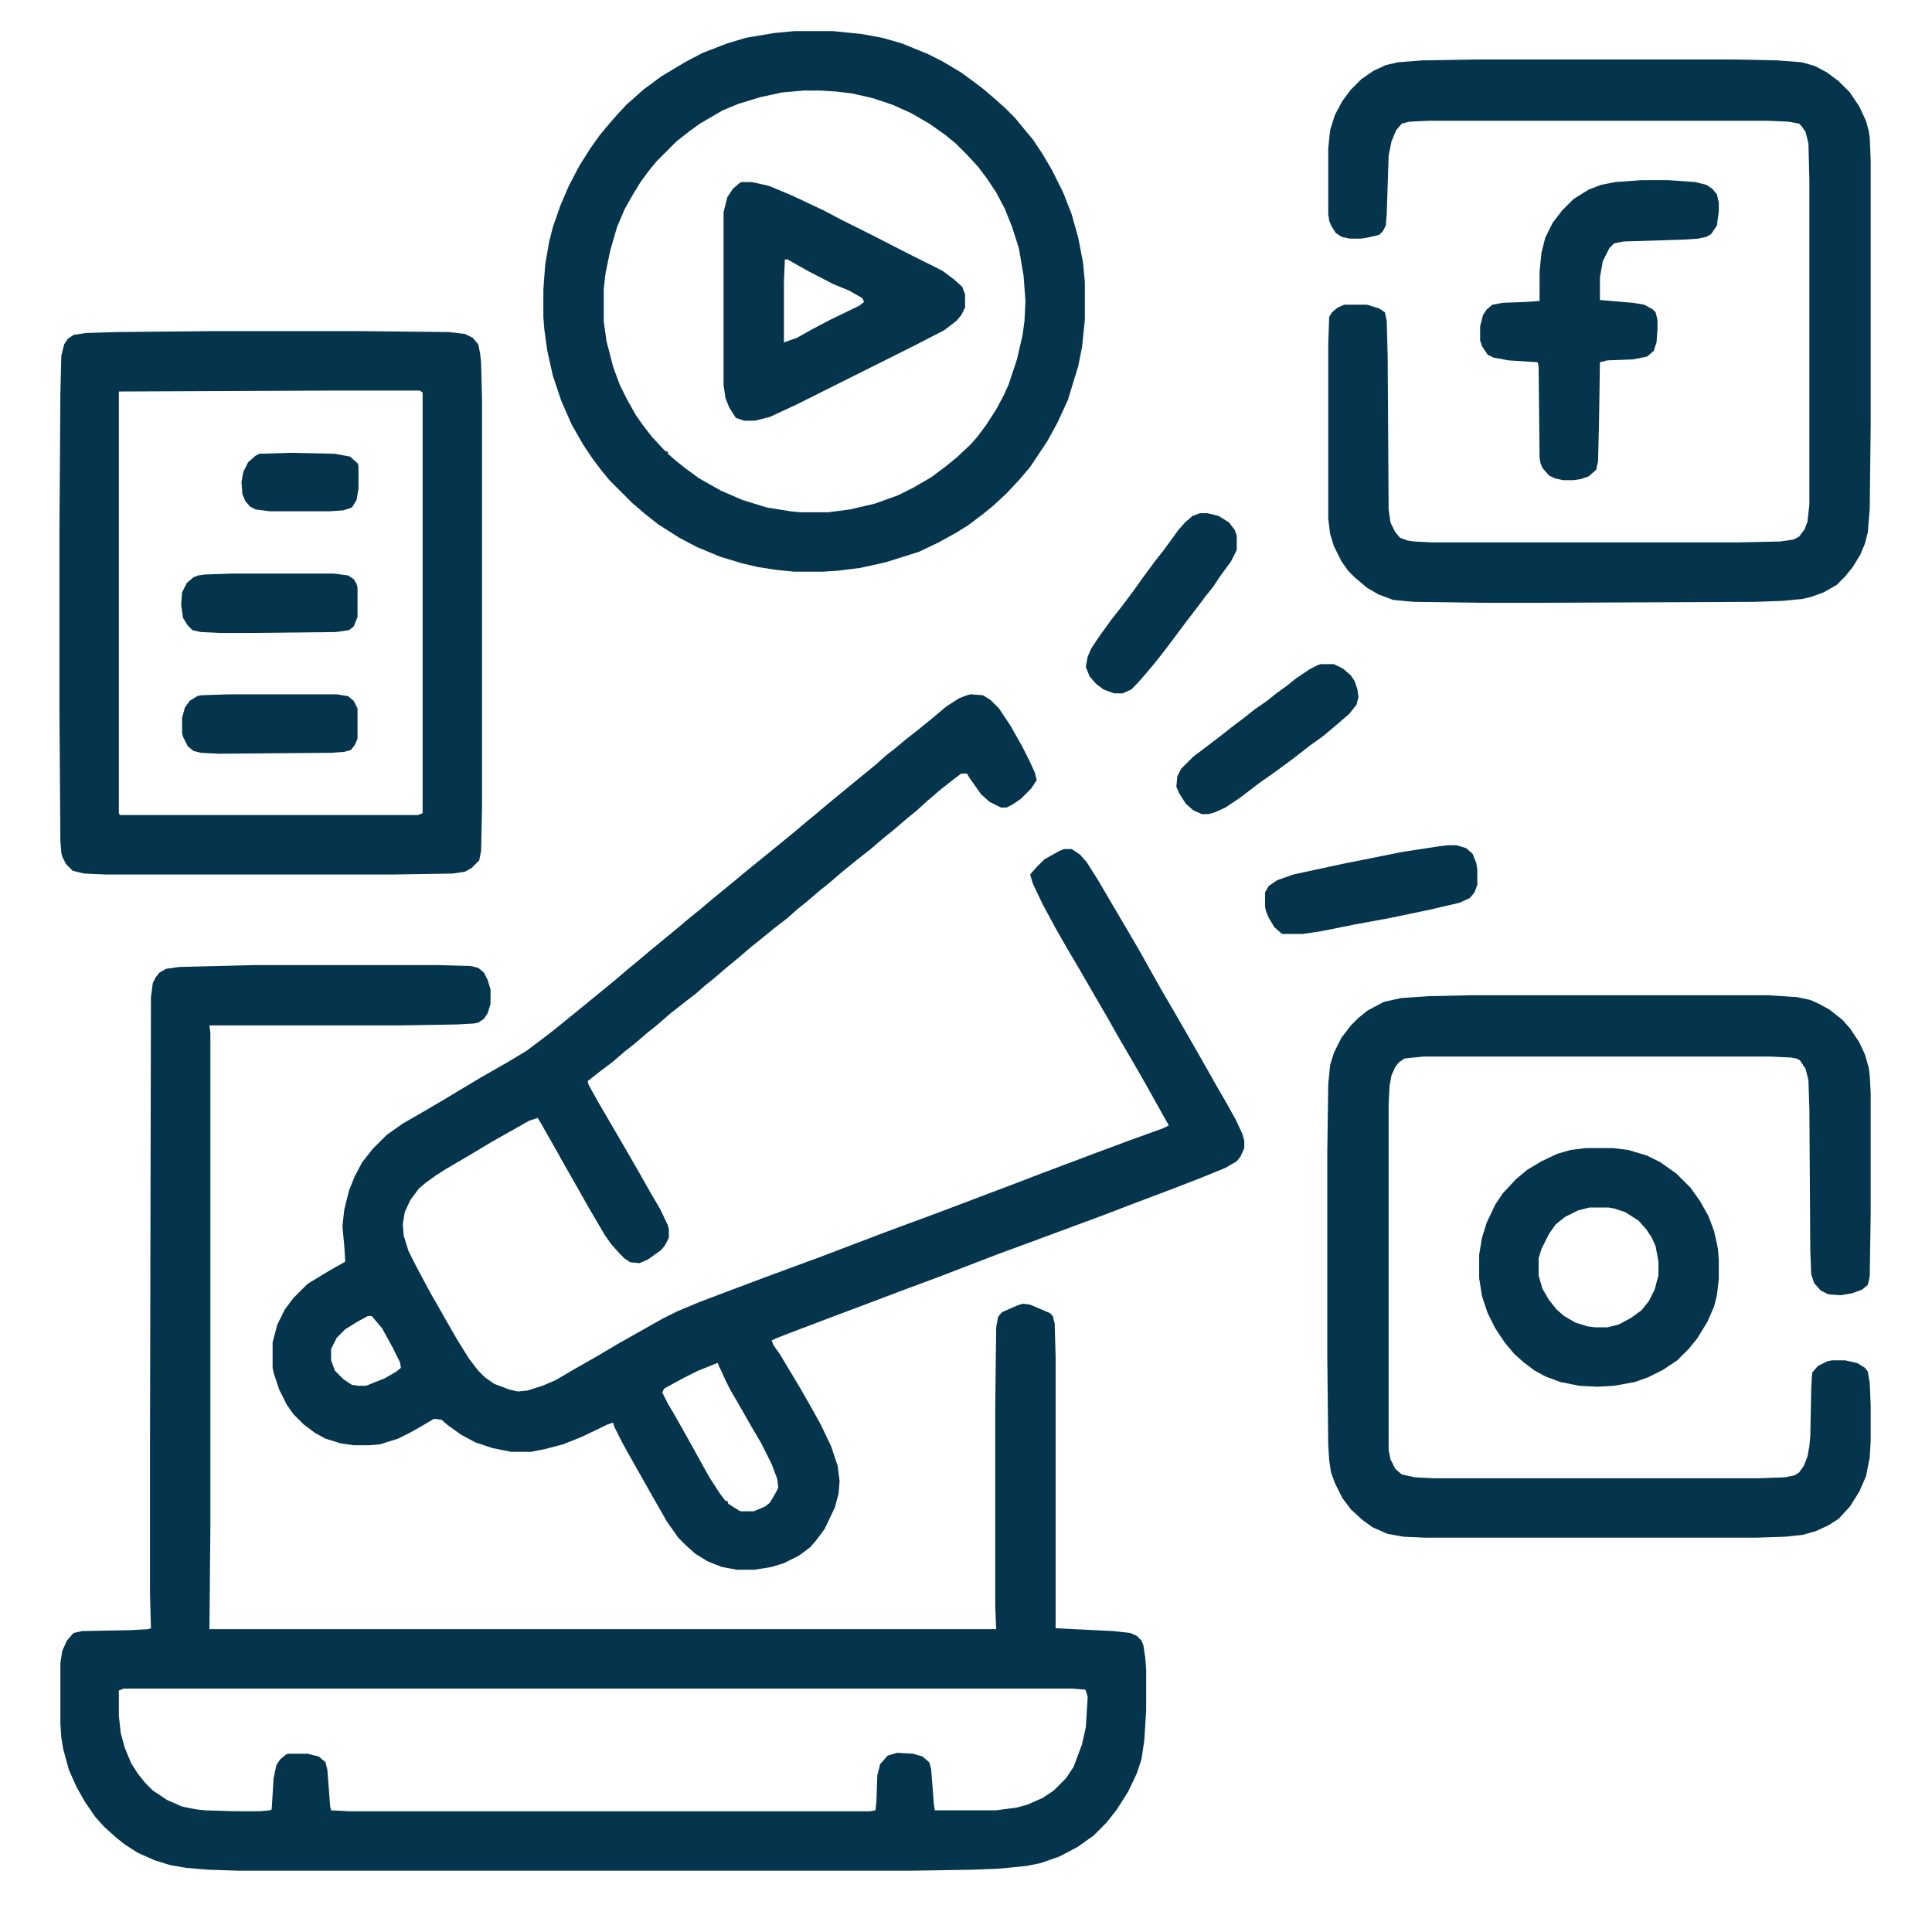 <?xml version="1.0" encoding="UTF-8"?>
<svg version="1.1" viewBox="0 0 2048 2048" width="1280" height="1280" xmlns="http://www.w3.org/2000/svg">
<path transform="translate(270,1023)" d="m0 0h192l37 1 8 2 6 5 4 8 3 10v15l-3 10-4 6-6 4-5 1-18 1-61 1h-201l1 8v527l-1 105h834l-1-24v-212l1-84 2-11 4-5 16-7 6-2 8 1 21 9 3 3 2 8 1 35v288l61 3 18 2 7 3 5 5 2 5 2 13 1 13v43l-2 32-3 20-5 15-9 19-12 19-11 14-14 14-17 12-19 10-20 7-15 3-31 3-27 1-63 1h-714l-32-1-24-2-17-3-16-5-18-8-14-9-10-8-12-11-9-10-11-16-9-16-8-18-6-22-2-12-1-15v-64l2-13 5-11 7-8 9-2 52-1 18-1 3-1-1-37v-153l1-479 2-15 3-6 4-5 7-4 14-2zm-139 767-5 2v27l2 18 4 15 7 17 7 11 8 10 8 8 15 10 16 7 15 3 9 1 33 1h25l11-1 2-1 2-33 3-14 4-6 6-5 2-1h21l12 3 7 6 2 8 3 39 1 4 19 1h552l6-1 1-9 1-28 3-12 8-9 10-3 17 1 10 3 7 6 2 7 3 38 1 6h65l22-3 11-3 16-7 12-8 13-13 8-12 9-24 4-18 2-32-2-7-1-1-13-1z" fill="#04354D"/>
<path transform="translate(1029,736)" d="m0 0 13 1 8 5 9 9 12 18 13 23 8 16 5 11 2 8-6 9-11 11-9 6-6 3h-6l-12-6-9-8-12-17-3-5h-6l-8 6-14 11-14 12-11 10-11 9-14 12-10 8-14 12-14 11-16 13-14 12-10 8-14 12-10 8-10 9-13 10-16 13-10 8-14 12-11 9-14 12-10 8-9 8-13 10-14 11-15 13-10 8-14 12-9 7-14 12-12 9-14 11 1 4 10 18 28 48 15 26 13 23 10 17 8 17 1 4v9l-4 8-4 5-14 10-9 4-10-1-6-4-5-5-9-10-7-10-17-29-13-23-12-21-14-25-12-21-3-5-9 3-39 22-25 15-24 14-11 7-11 8-7 6-9 12-6 13-2 13 1 12 5 16 8 16 15 28 28 49 13 21 10 13 7 7 10 7 16 6 9 2 10-1 16-5 14-6 17-10 28-16 22-13 46-26 16-8 24-10 29-11 40-15 27-10 30-11 42-16 29-11 54-20 82-31 26-10 61-23 35-13 36-13 6-3-28-50-11-19-14-24-13-23-14-24-15-26-13-22-12-21-14-26-10-21-3-10 7-8 8-8 16-9 5-2h8l9 6 7 8 12 19 17 29 13 22 14 24 14 25 9 16 14 24 15 26 16 28 13 23 11 19 10 18 7 15 2 7v8l-4 9-4 5-12 7-27 11-31 12-45 17-26 10-81 30-30 11-65 25-35 13-37 14-40 15-21 8-29 11-10 4-4 2 2 5 7 10 21 35 12 21 10 18 11 23 7 21 2 16-1 13-4 15-11 23-9 12-6 7-12 9-16 8-13 4-18 3h-19l-16-3-15-6-13-8-10-9-8-8-12-17-16-28-26-46-6-11-8-16-1-4-6 2-27 13-20 8-19 5-15 3h-21l-20-4-18-6-15-8-14-10-7-6-8-1-10 6-14 8-14 7-19 6-11 1h-17l-14-2-16-5-11-6-12-9-11-11-7-10-8-16-6-18-1-5v-27l5-19 8-16 9-12 15-15 23-14 16-9 1-1-1-16-2-21 2-18 5-20 6-15 8-15 11-14 15-15 17-12 26-15 17-10 40-24 28-16 20-12 16-12 13-10 32-26 33-27 14-12 11-9 13-11 11-9 17-14 13-11 10-8 13-11 22-18 12-10 11-9 32-26 11-9 13-11 11-9 13-11 11-9 17-14 22-18 10-9 9-7 12-10 14-11 16-13 13-11 14-9 8-3zm-639 659-11 6-13 8-9 9-6 12v12l4 11 9 9 9 6 7 1h8l20-8 12-7 5-4-1-6-8-16-11-20-11-13zm370 50-20 8-16 8-20 11-2 4 6 12 6 10 13 23 25 45 11 17 6 8h2l1 3 11 7 2 1h14l12-5 5-4 6-10 3-6-1-9-6-16-11-22-10-17-16-28-7-12-5-10-4-9-3-6-1-3z" fill="#04354D"/>
<path transform="translate(1566,63)" d="m0 0h269l49 1 26 2 14 4 13 7 12 9 12 12 10 15 7 15 3 11 1 7 1 24v281l-1 88-2 25-3 12-5 12-8 13-8 10-9 9-14 8-14 5-9 2-21 2-30 1-233 1h-54l-73-1-22-2-16-6-12-7-13-11-7-7-7-10-8-16-4-13-2-16v-186l1-28 3-5 6-5 7-3h24l13 4 6 4 2 9 1 39 1 161 2 14 5 10 5 6 8 3 7 1 20 1h322l46-1 14-2 6-3 6-8 3-8 2-18v-345l-1-38-3-12-4-6-3-3-11-2-23-1h-358l-21 1-8 2-6 7-5 12-3 15-2 62-1 12-3 6-4 4-13 3-7 1h-11l-9-2-6-4-5-8-2-5-1-7v-70l2-19 5-16 8-15 9-12 11-11 13-9 13-6 13-3 26-2z" fill="#04354D"/>
<path transform="translate(1559,1055)" d="m0 0h315l31 2 14 3 9 4 11 6 14 11 8 9 10 15 6 13 4 14 1 8 1 19v127l-1 67-2 9-6 5-11 4-12 2-13-1-8-4-7-8-3-9-1-25-1-151-1-30-3-12-6-9-4-2-6-1-21-1h-368l-20 2-6 4-4 5-4 9-2 11-1 19v367l2 10 5 10 7 6 14 3 20 1h344l28-1 10-2 5-3 5-7 4-10 2-11 1-11 1-51 1-16 6-7 10-5 5-1h14l13 3 8 5 3 4 2 12 1 24v37l-1 18-4 20-7 16-10 16-12 13-11 7-13 6-14 4-19 2-31 1h-350l-23-1-17-3-16-7-11-8-12-11-9-12-8-16-4-11-2-13-1-16-1-92v-220l1-71 2-20 4-13 8-16 10-13 8-8 10-8 17-9 18-4 29-2z" fill="#04354D"/>
<path transform="translate(224,351)" d="m0 0h157l95 1 17 2 8 4 6 7 2 10 1 10 1 39v431l-1 47-2 10-8 8-7 4-13 2-63 1h-305l-23-1-12-3-7-7-4-8-1-4-1-13-1-140v-186l1-147 1-41 3-12 4-6 6-4 13-2 32-1zm133 63-231 1v447l1 2h316l5-2v-446l-3-2z" fill="#04354D"/>
<path transform="translate(842,33)" d="m0 0h41l30 3 22 4 21 6 27 11 16 8 20 12 11 8 12 9 14 12 10 9 10 10 9 11 10 12 10 15 10 17 12 24 9 23 7 25 5 26 2 21v40l-3 29-4 20-11 36-11 24-11 20-18 27-11 13-14 15-14 13-11 9-16 12-13 8-18 10-21 10-35 11-27 6-24 3-16 1h-30l-20-2-19-3-17-4-23-7-24-10-19-10-22-14-14-11-14-12-24-24-9-11-9-12-10-15-12-21-11-25-9-27-6-27-3-22-1-13v-29l2-27 4-23 4-16 8-23 9-21 11-21 12-19 10-14 10-12 7-8 11-12 8-7 10-9 19-14 25-15 19-10 26-10 20-6 30-5zm10 63-23 2-23 5-23 7-17 7-24 14-11 8-14 11-21 21-9 11-8 11-8 13-9 16-8 19-7 24-5 24-2 17v35l3 21 7 27 7 19 8 16 9 16 7 10 10 13 14 15 3 1v2l8 7 10 8 15 11 23 13 23 10 26 8 25 4 10 1h30l23-3 26-6 25-9 16-8 19-11 16-12 11-9 15-14 7-8 9-12 11-17 8-15 5-11 9-27 6-26 2-15 1-21-2-27-5-29-7-22-8-20-9-17-10-15-9-12-12-13-12-12-11-9-17-12-19-11-20-9-21-7-22-5-17-2-16-1z" fill="#04354D"/>
<path transform="translate(1681,1217)" d="m0 0h29l16 2 20 6 14 7 17 12 15 15 10 14 9 16 6 16 4 18 1 13v20l-2 17-3 12-7 16-11 18-9 11-12 12-15 10-16 8-14 5-22 4-18 1-19-1-20-4-16-6-11-6-12-9-10-9-10-12-10-15-8-16-6-18-3-19v-25l3-18 5-16 9-19 8-12 14-15 12-10 15-9 17-8 14-4zm4 63-12 3-14 7-10 8-7 10-8 16-3 10v18l4 14 7 12 8 10 8 7 12 7 13 4 8 1h13l12-3 13-7 11-8 8-10 6-12 4-15v-15l-3-16-4-9-6-9-8-9-14-9-12-4-6-1z" fill="#04354D"/>
<path transform="translate(786,193)" d="m0 0h11l18 4 24 10 34 16 19 10 32 16 39 20 36 18 12 9 9 8 3 8v14l-4 8-5 6-13 10-33 17-124 62-28 13-16 4h-11l-9-3-7-11-4-10-2-14v-183l4-16 6-9 7-6zm46 82-1 24v64l14-5 16-9 19-10 31-15 5-4-2-4-14-8-17-7-27-14-16-9-5-3z" fill="#04354D"/>
<path transform="translate(1740,191)" d="m0 0h29l28 2 12 3 6 4 5 6 2 9v9l-2 15-6 9-5 3-9 2-15 1-64 2-10 2-5 5-7 14-3 17v24l35 3 12 2 9 5 3 3 2 8v10l-1 14-3 9-7 6-15 3-27 1-8 2-1 66-1 39-2 9-8 7-9 3-7 1h-11l-9-2-6-3-7-8-2-5-1-6-1-97-1-4-31-2-16-3-6-3-6-9-2-6v-15l3-12 4-6 6-5 11-2 26-1 13-1v-31l2-20 4-16 8-16 10-13 12-12 16-10 13-5 15-3z" fill="#04354D"/>
<path transform="translate(1535,896)" d="m0 0h9l10 3 7 6 4 10 1 7v16l-3 8-5 6-11 5-30 7-43 9-38 7-35 7-20 3h-22l-8-7-6-10-3-7-1-5v-15l4-7 9-6 17-6 51-11 65-13 39-6z" fill="#04354D"/>
<path transform="translate(1400,704)" d="m0 0h14l10 5 8 7 4 6 3 9 1 8-2 8-8 10-14 12-13 11-14 10-18 14-19 14-17 12-21 16-15 10-11 5-7 2h-7l-9-4-8-7-7-11-3-7 1-11 4-8 13-13 12-9 17-13 14-11 12-9 10-8 13-9 10-8 11-8 10-8 15-10 8-4z" fill="#04354D"/>
<path transform="translate(1272,544)" d="m0 0h8l12 3 11 7 6 8 2 6v15l-6 12-11 15-8 12-8 10-9 12-10 13-24 32-11 14-11 13-7 8-7 7-9 4h-9l-11-4-8-6-7-8-4-10 2-11 4-9 8-12 13-18 11-14 12-16 10-14 14-19 8-10 16-22 7-8 8-7z" fill="#04354D"/>
<path transform="translate(245,608)" d="m0 0h109l15 2 6 4 3 5 1 4v31l-4 10-5 4-14 2-93 1h-29l-21-1-9-2-5-5-5-8-2-14 1-13 5-10 7-6 5-2 7-1z" fill="#04354D"/>
<path transform="translate(243,736)" d="m0 0h114l12 2 6 5 4 8v32l-3 7-4 5-7 2-14 1-119 1-19-1-8-2-6-5-5-10-1-4v-16l3-11 5-7 8-5 4-1z" fill="#04354D"/>
<path transform="translate(308,480)" d="m0 0 47 1 16 3 8 7 1 3v24l-2 12-5 8-9 3-15 1h-63l-15-2-6-3-5-6-3-7-1-13 2-11 5-10 8-7 4-2z" fill="#04354D"/>
</svg>
